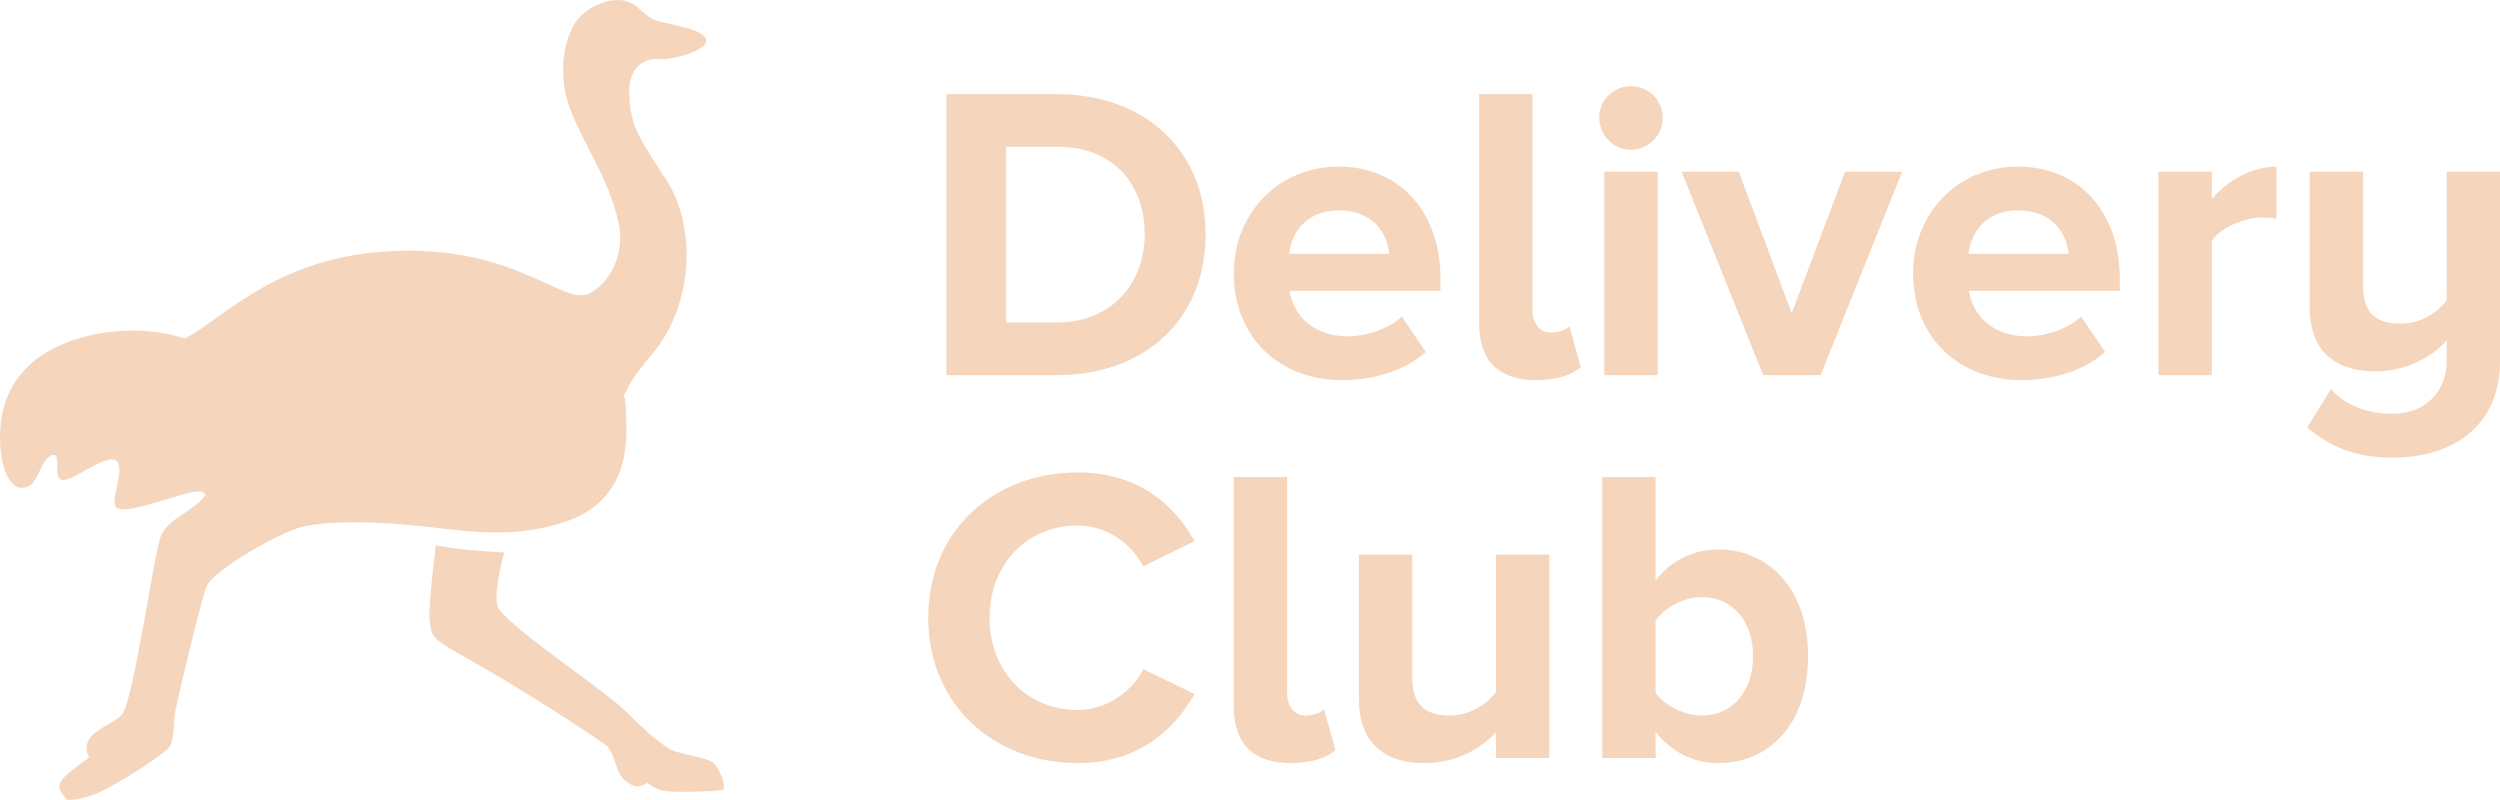 <?xml version="1.0" encoding="UTF-8"?> <svg xmlns="http://www.w3.org/2000/svg" width="150" height="48" viewBox="0 0 150 48" fill="none"><g clip-path="url(#clip0_2037_1956)"><path fill-rule="evenodd" clip-rule="evenodd" d="M25.772 37.136C25.692 36.392 26.148 32.727 26.148 32.727C26.148 32.727 27.063 32.88 27.946 32.976C28.83 33.073 30.251 33.15 30.251 33.15C30.251 33.15 29.484 35.899 29.929 36.527C30.958 37.977 36.58 41.56 37.869 42.998C38.517 43.637 39.175 44.257 39.98 44.816C40.549 45.296 42.385 45.351 42.868 45.83C43.191 46.177 43.586 47.187 43.387 47.369C43.252 47.494 40.47 47.554 39.98 47.467C39.449 47.467 38.813 46.959 38.813 46.959C38.813 46.959 38.418 47.369 37.869 47.079C36.902 46.602 37.047 45.616 36.482 44.816C36.159 44.496 31.434 41.414 28.39 39.711C25.778 38.249 25.894 38.27 25.772 37.136ZM6.985 27.65C6.419 27.151 4.327 28.927 3.729 28.799C3.132 28.671 3.716 27.204 3.187 27.293C2.468 27.414 2.277 29.082 1.632 29.211C0.591 29.599 0 28.054 0 26.209C0 24.365 0.661 22.355 2.914 21.068C5.167 19.781 8.503 19.453 11.091 20.314C13.548 19.01 16.78 15.225 23.977 15.048C31.175 14.871 33.87 18.439 35.4 17.584C36.93 16.73 37.448 14.804 37.115 13.365C36.477 10.609 35.241 9.111 34.251 6.656C33.63 5.117 33.596 3.083 34.378 1.591C34.73 0.928 35.582 0.155 36.868 0.013C38.155 -0.13 38.493 0.943 39.393 1.235C40.294 1.528 42.217 1.708 42.368 2.388C42.518 3.068 40.209 3.603 39.686 3.548C38.46 3.417 37.687 4.235 37.754 5.681C37.833 7.519 38.268 8.175 39.976 10.791C41.684 13.408 41.668 17.758 39.487 20.793C38.799 21.68 38.067 22.433 37.582 23.447C37.191 24.259 37.582 22.622 37.582 25.864C37.582 29.106 35.934 30.666 33.782 31.351C30.883 32.273 28.381 31.929 25.821 31.629C22.279 31.215 19.508 31.264 18.061 31.629C16.807 31.947 12.884 34.144 12.401 35.166C12.145 35.717 10.76 41.459 10.506 42.721C10.402 43.24 10.461 44.273 10.219 44.733C9.953 45.245 6.725 47.264 5.629 47.679C5.124 47.87 4.104 48.115 3.983 47.94C3.269 47.124 3.271 46.935 5.347 45.449C4.622 43.957 6.714 43.592 7.329 42.857C8 42.056 9.218 33.343 9.636 32.208C10.053 31.073 11.683 30.683 12.343 29.673C12.031 29.315 11.598 29.506 10.453 29.824C9.471 30.099 7.42 30.824 6.985 30.461C6.55 30.099 7.551 28.149 6.985 27.65Z" fill="#F4D2B6" fill-opacity="0.91"></path><path fill-rule="evenodd" clip-rule="evenodd" d="M63.439 22.506H56.784V5.649H63.414C68.682 5.649 72.337 9.011 72.337 14.065C72.337 19.17 68.682 22.506 63.439 22.506ZM63.414 19.347C66.741 19.347 68.682 16.946 68.682 14.065C68.682 11.108 66.867 8.808 63.439 8.808H60.364V19.347H63.414ZM80.529 22.809C76.824 22.809 74.026 20.308 74.026 16.39C74.026 12.852 76.647 9.996 80.328 9.996C83.983 9.996 86.428 12.726 86.428 16.694V17.452H77.378C77.605 18.943 78.815 20.181 80.882 20.181C81.916 20.181 83.327 19.752 84.109 18.993L85.546 21.116C84.336 22.228 82.42 22.809 80.529 22.809ZM83.353 15.228C83.252 14.065 82.445 12.625 80.328 12.625C78.336 12.625 77.479 14.015 77.353 15.228H83.353ZM92.175 22.809C89.932 22.809 88.747 21.647 88.747 19.448V5.649H91.948V18.589C91.948 19.372 92.352 19.954 93.057 19.954C93.536 19.954 93.99 19.777 94.166 19.575L94.847 22.026C94.368 22.456 93.486 22.809 92.175 22.809ZM97.847 8.985C96.813 8.985 95.956 8.126 95.956 7.065C95.956 6.003 96.813 5.169 97.847 5.169C98.905 5.169 99.762 6.003 99.762 7.065C99.762 8.126 98.905 8.985 97.847 8.985ZM99.46 22.506H96.259V10.3H99.46V22.506ZM109.24 22.506H105.787L100.897 10.3H104.325L107.501 18.791L110.702 10.3H114.13L109.24 22.506ZM121.289 22.809C117.584 22.809 114.786 20.308 114.786 16.39C114.786 12.852 117.407 9.996 121.088 9.996C124.743 9.996 127.188 12.726 127.188 16.694V17.452H118.138C118.365 18.943 119.575 20.181 121.642 20.181C122.676 20.181 124.087 19.752 124.869 18.993L126.306 21.116C125.096 22.228 123.18 22.809 121.289 22.809ZM124.113 15.228C124.012 14.065 123.205 12.625 121.088 12.625C119.096 12.625 118.239 14.015 118.113 15.228H124.113ZM132.708 22.506H129.507V10.3H132.708V11.942C133.59 10.881 135.078 9.996 136.59 9.996V13.13C136.363 13.079 136.086 13.054 135.708 13.054C134.649 13.054 133.238 13.661 132.708 14.444V22.506ZM143.522 27.46C141.48 27.46 139.842 26.878 138.43 25.64L139.867 23.34C140.749 24.402 142.236 24.831 143.522 24.831C145.589 24.831 146.799 23.416 146.799 21.698V20.434C145.967 21.344 144.505 22.279 142.514 22.279C139.842 22.279 138.581 20.813 138.581 18.437V10.3H141.783V17.174C141.783 18.867 142.665 19.423 144.026 19.423C145.261 19.423 146.244 18.741 146.799 18.033V10.3H150V21.698C150 25.362 147.404 27.46 143.522 27.46ZM64.667 45.785C59.6 45.785 55.693 42.246 55.693 37.066C55.693 31.859 59.6 28.346 64.667 28.346C68.347 28.346 70.49 30.343 71.675 32.466L68.599 33.982C67.894 32.617 66.381 31.531 64.667 31.531C61.592 31.531 59.374 33.881 59.374 37.066C59.374 40.25 61.592 42.6 64.667 42.6C66.381 42.6 67.894 41.514 68.599 40.149L71.675 41.64C70.49 43.737 68.347 45.785 64.667 45.785ZM77.454 45.785C75.211 45.785 74.026 44.622 74.026 42.423V28.625H77.227V41.564C77.227 42.347 77.63 42.929 78.336 42.929C78.815 42.929 79.269 42.752 79.445 42.55L80.126 45.001C79.647 45.431 78.765 45.785 77.454 45.785ZM92.956 45.481H89.755V43.94C88.923 44.849 87.461 45.785 85.47 45.785C82.798 45.785 81.538 44.319 81.538 41.943V33.275H84.739V40.679C84.739 42.373 85.621 42.929 86.982 42.929C88.218 42.929 89.201 42.246 89.755 41.539V33.275H92.956V45.481ZM99.334 41.564C99.888 42.347 101.048 42.929 102.107 42.929C103.947 42.929 105.182 41.488 105.182 39.365C105.182 37.268 103.947 35.827 102.107 35.827C101.048 35.827 99.888 36.434 99.334 37.242V41.564ZM99.334 45.481H96.133V28.625H99.334V34.842C100.292 33.578 101.653 32.971 103.09 32.971C106.19 32.971 108.484 35.398 108.484 39.365C108.484 43.459 106.165 45.785 103.09 45.785C101.628 45.785 100.292 45.127 99.334 43.914V45.481Z" fill="#F4D2B6" fill-opacity="0.91"></path></g><defs><clipPath id="clip0_2037_1956"><rect width="150" height="48" fill="white"></rect></clipPath></defs></svg> 